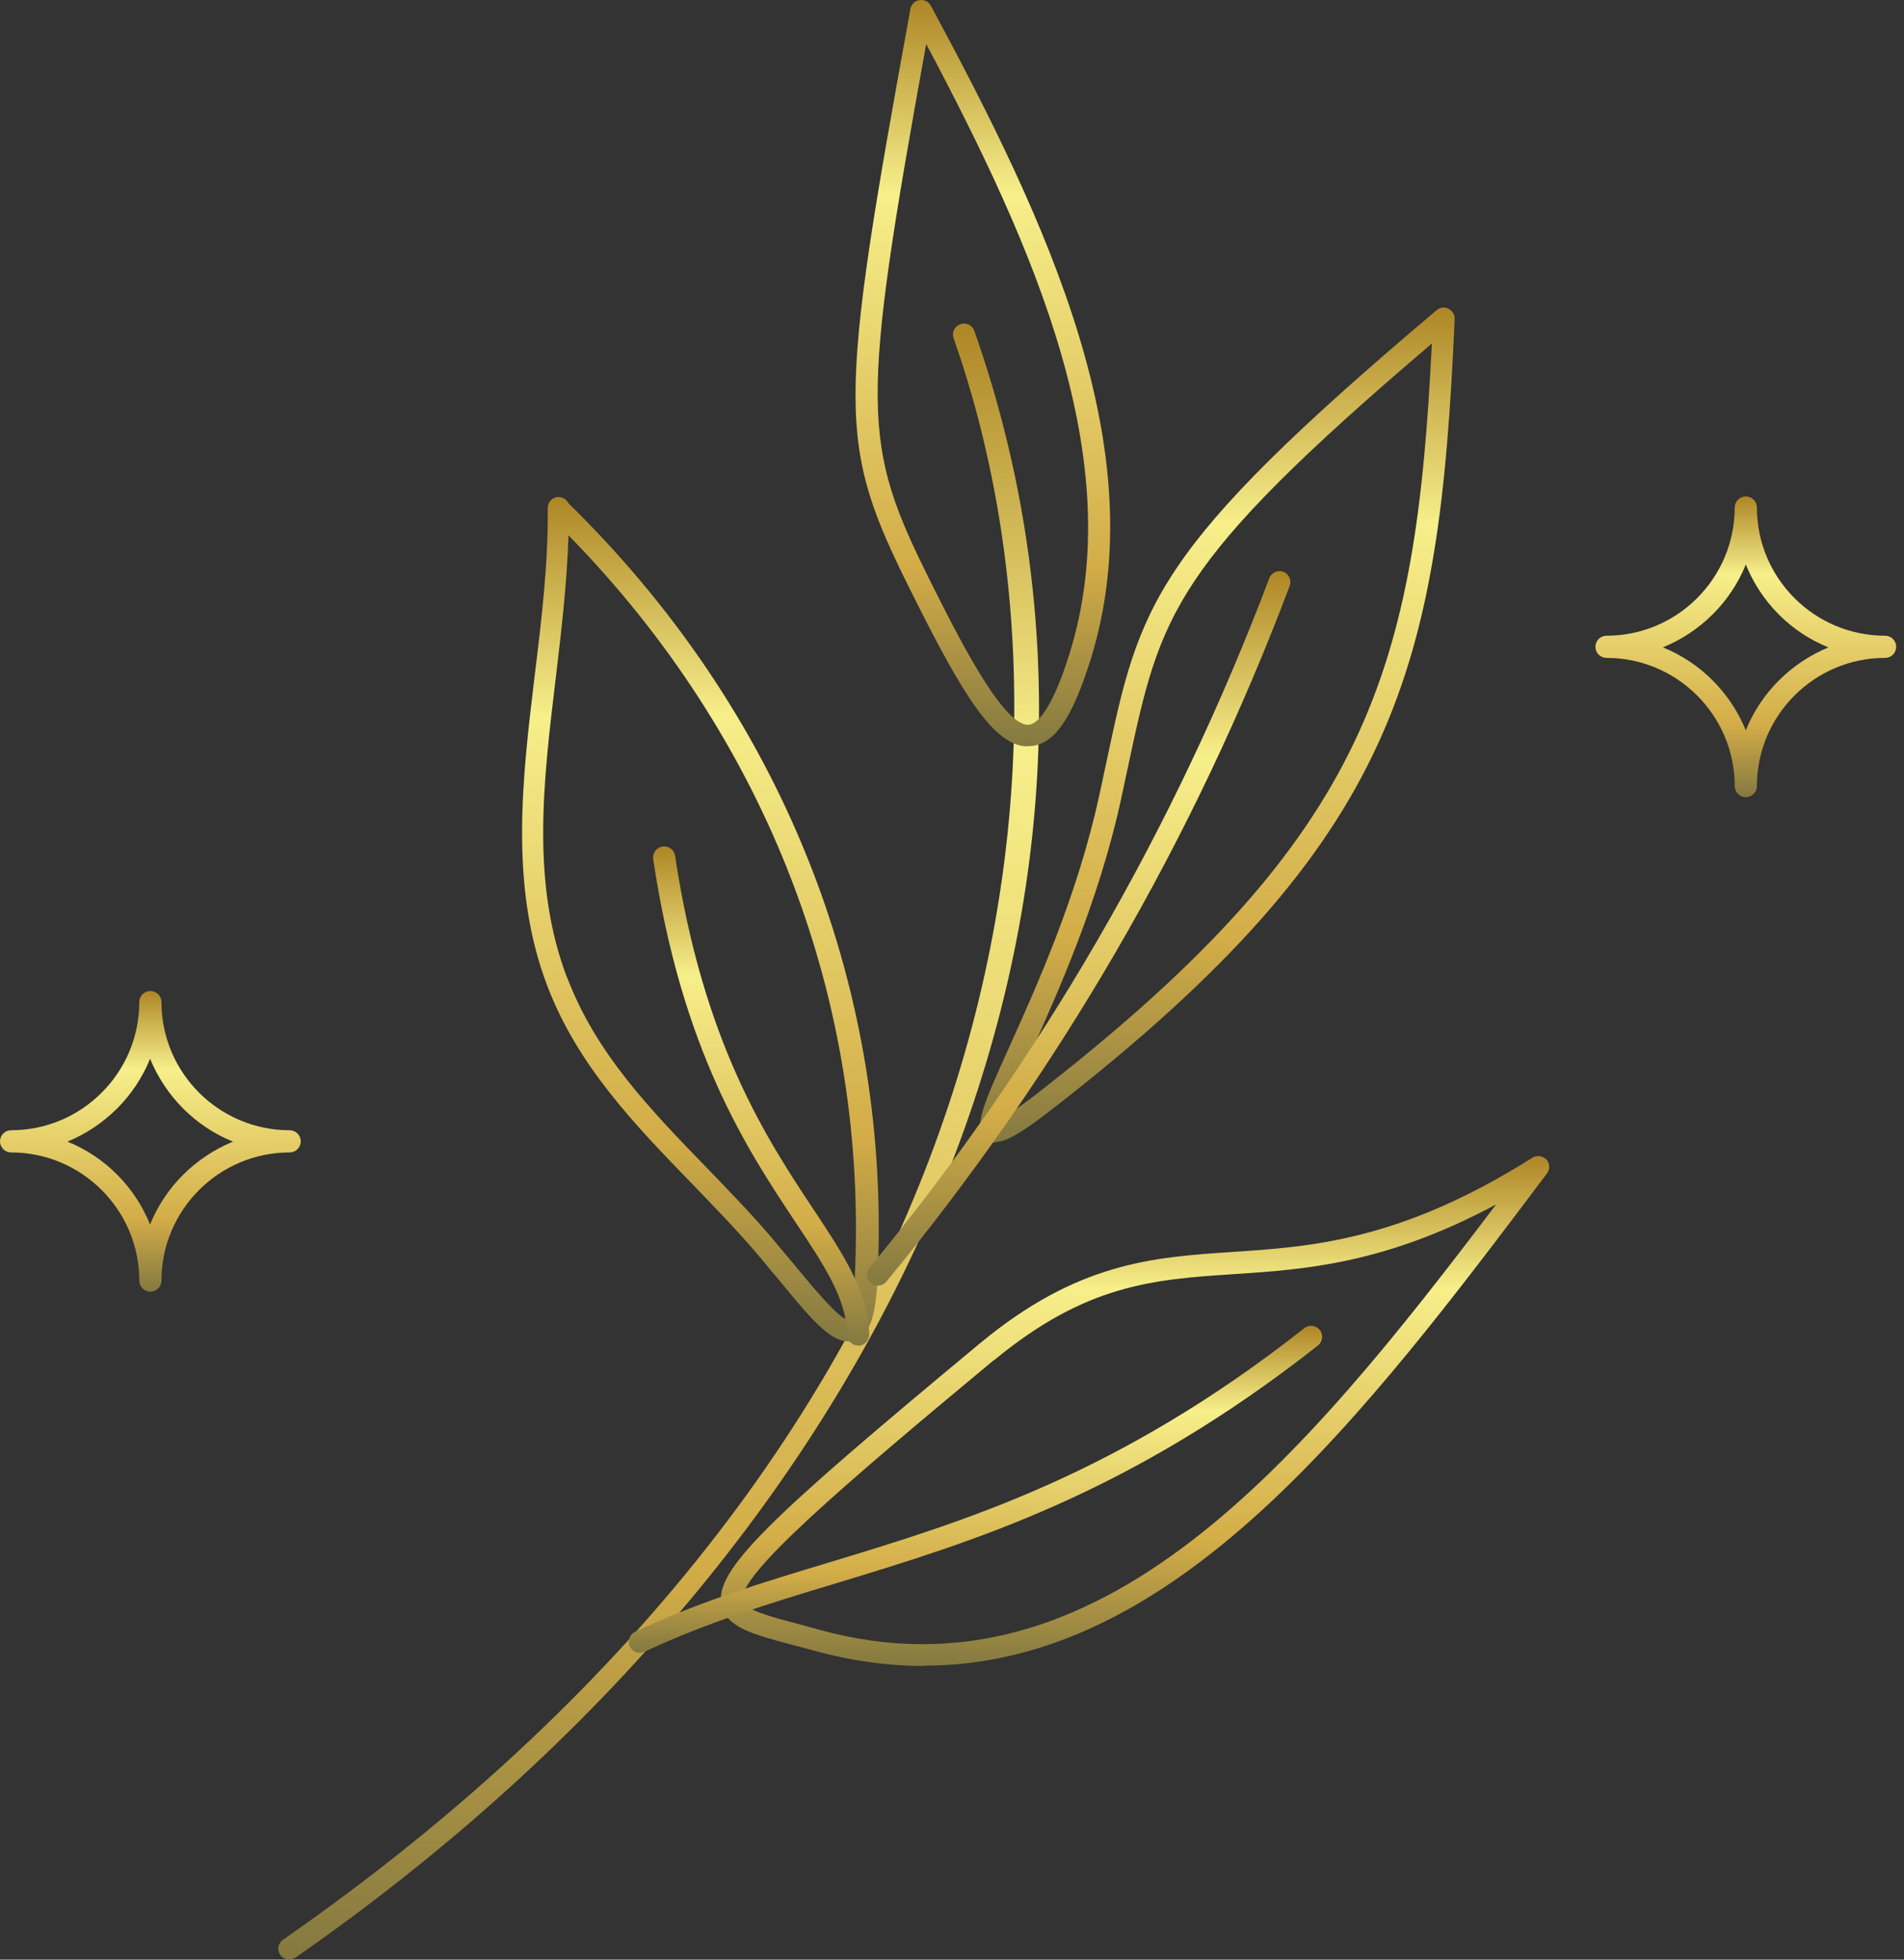 <?xml version="1.0" encoding="UTF-8"?> <svg xmlns="http://www.w3.org/2000/svg" width="204" height="210" viewBox="0 0 204 210" fill="none"><rect x="0" y="0" width="204" height="210" fill="#333333" stroke="none"/><path d="M31.003 210C30.627 210 30.252 209.812 30.033 209.499C29.657 208.968 29.782 208.248 30.314 207.873C108.744 153.344 118.036 81.328 102.174 36.247C101.955 35.621 102.268 34.964 102.894 34.745C103.52 34.526 104.177 34.839 104.396 35.465C125.638 95.844 97.106 164.262 31.66 209.781C31.441 209.906 31.222 210 31.003 210Z" fill="url(#paint0_linear_109_356)"></path><path d="M110.122 79.982C106.524 79.982 103.177 74.57 97.608 63.37C89.693 47.509 89.693 44.005 97.546 0.958C97.639 0.458 98.015 0.082 98.515 0.02C99.016 -0.074 99.485 0.176 99.735 0.614C112.218 23.796 123.824 48.323 116.848 70.691C114.877 76.979 112.969 79.763 110.435 79.951C110.341 79.951 110.247 79.951 110.153 79.951L110.122 79.982ZM99.704 62.338C102.395 67.719 107.338 77.667 110.122 77.667C110.122 77.667 110.184 77.667 110.216 77.667C110.967 77.605 112.562 76.541 114.596 70.034C121.009 49.449 110.841 26.58 99.235 4.712C92.133 43.911 92.321 47.541 99.704 62.338Z" fill="url(#paint1_linear_109_356)"></path><path d="M90.847 143.74C88.876 143.74 86.749 141.175 83.464 137.17C82.713 136.263 81.9 135.293 81.055 134.292C78.865 131.727 76.456 129.256 74.141 126.847C68.103 120.621 61.878 114.208 58.624 105.605C54.557 94.937 55.965 83.393 57.31 72.224C58.03 66.374 58.749 60.305 58.687 54.455C58.687 53.798 59.187 53.266 59.844 53.266C60.282 53.266 60.689 53.516 60.877 53.892C61.033 54.079 61.377 54.392 61.846 54.861C84.183 77.23 95.602 106.481 94.007 137.264C93.788 141.269 93.1 143.114 91.598 143.615C91.379 143.678 91.129 143.74 90.878 143.74H90.847ZM60.783 104.791C63.88 112.925 69.668 118.9 75.799 125.22C78.146 127.66 80.586 130.163 82.807 132.791C83.652 133.792 84.465 134.762 85.216 135.669C87.312 138.203 89.94 141.363 90.816 141.394C90.784 141.394 91.379 140.862 91.567 137.139C93.1 107.419 82.213 79.138 60.908 57.364C60.752 62.432 60.157 67.531 59.563 72.506C58.186 83.893 56.904 94.624 60.752 104.76L60.783 104.791Z" fill="url(#paint2_linear_109_356)"></path><path d="M106.679 122.435C106.272 122.435 105.96 122.31 105.647 122.06C104.208 120.934 105.271 118.556 108.118 112.237C111.028 105.792 115.439 96.031 117.785 85.207L118.536 81.703C122.134 64.778 123.354 59.053 153.918 33.244C154.263 32.931 154.794 32.868 155.201 33.087C155.608 33.306 155.889 33.713 155.858 34.182C154.2 71.724 149.883 89.868 113.092 118.587C109.651 121.278 107.868 122.373 106.679 122.373V122.435ZM153.418 36.81C125.45 60.618 124.355 65.811 120.851 82.204L120.1 85.708C117.691 96.751 113.218 106.637 110.277 113.175C109.151 115.678 107.962 118.275 107.555 119.682C108.275 119.276 109.526 118.462 111.685 116.742C146.817 89.305 151.697 71.724 153.418 36.748V36.81Z" fill="url(#paint3_linear_109_356)"></path><path d="M98.952 178.528C95.167 178.528 91.225 177.996 87.158 176.87L85.031 176.307C80.682 175.149 77.804 174.398 77.303 171.989C76.49 168.267 82.466 162.667 104.99 143.959C115.439 135.293 123.479 134.73 131.989 134.167C140.467 133.604 150.071 132.978 164.18 124.062C164.649 123.78 165.275 123.843 165.682 124.25C166.057 124.656 166.089 125.282 165.744 125.751C146.192 151.749 126.013 178.497 99.015 178.497L98.952 178.528ZM106.461 145.773C90.349 159.163 78.993 168.861 79.556 171.52C79.775 172.521 82.622 173.272 85.625 174.054L87.784 174.649C117.723 182.939 139.528 156.535 160.301 129.067C148.413 135.449 139.81 136.044 132.114 136.544C123.636 137.107 116.346 137.608 106.461 145.805V145.773Z" fill="url(#paint4_linear_109_356)"></path><path d="M91.978 144.209C91.353 144.209 90.821 143.708 90.789 143.083C90.664 139.141 88.38 135.7 85.189 130.913C80.059 123.186 73.051 112.581 69.985 92.058C69.891 91.432 70.329 90.807 70.986 90.713C71.643 90.619 72.238 91.057 72.332 91.714C75.335 111.736 82.155 122.06 87.16 129.599C90.414 134.511 92.979 138.39 93.136 142.989C93.136 143.646 92.635 144.178 92.01 144.209H91.978Z" fill="url(#paint5_linear_109_356)"></path><path d="M94.073 137.796C93.822 137.796 93.541 137.702 93.322 137.514C92.821 137.108 92.759 136.357 93.165 135.856C111.435 113.707 125.858 88.836 135.994 61.963C136.213 61.368 136.901 61.056 137.495 61.275C138.09 61.494 138.403 62.182 138.184 62.776C127.954 89.9 113.406 114.958 94.98 137.327C94.761 137.608 94.417 137.765 94.073 137.765V137.796Z" fill="url(#paint6_linear_109_356)"></path><path d="M68.543 177.12C68.105 177.12 67.667 176.87 67.48 176.432C67.198 175.837 67.48 175.149 68.043 174.867C74.8 171.676 81.62 169.612 88.878 167.422C103.394 163.011 119.818 158.036 139.746 142.332C140.247 141.925 140.998 142.019 141.404 142.519C141.811 143.02 141.717 143.771 141.217 144.177C120.913 160.164 104.27 165.201 89.566 169.674C82.402 171.833 75.676 173.898 69.075 176.995C68.919 177.057 68.731 177.12 68.575 177.12H68.543Z" fill="url(#paint7_linear_109_356)"></path><path d="M187.051 85.426C186.394 85.426 185.862 84.894 185.862 84.237C185.862 76.666 179.699 70.503 172.128 70.503C171.471 70.503 170.939 69.972 170.939 69.315C170.939 68.658 171.471 68.126 172.128 68.126C179.699 68.126 185.862 61.963 185.862 54.392C185.862 53.735 186.394 53.203 187.051 53.203C187.708 53.203 188.24 53.735 188.24 54.392C188.24 61.963 194.403 68.126 201.973 68.126C202.63 68.126 203.162 68.658 203.162 69.315C203.162 69.972 202.63 70.503 201.973 70.503C194.403 70.503 188.24 76.666 188.24 84.237C188.24 84.894 187.708 85.426 187.051 85.426ZM178.166 69.377C182.202 71.004 185.393 74.226 187.051 78.262C188.678 74.226 191.9 71.035 195.904 69.377C191.869 67.75 188.678 64.528 187.051 60.492C185.424 64.528 182.202 67.719 178.166 69.377Z" fill="url(#paint8_linear_109_356)"></path><path d="M16.111 138.422C15.454 138.422 14.923 137.89 14.923 137.233C14.923 129.662 8.76 123.499 1.189 123.499C0.532 123.499 0 122.967 0 122.31C0 121.653 0.532 121.121 1.189 121.121C8.76 121.121 14.923 114.958 14.923 107.388C14.923 106.731 15.454 106.199 16.111 106.199C16.768 106.199 17.3 106.731 17.3 107.388C17.3 114.958 23.463 121.121 31.034 121.121C31.691 121.121 32.223 121.653 32.223 122.31C32.223 122.967 31.691 123.499 31.034 123.499C23.463 123.499 17.3 129.662 17.3 137.233C17.3 137.89 16.768 138.422 16.111 138.422ZM7.227 122.341C11.262 123.968 14.453 127.191 16.08 131.226C17.707 127.191 20.929 124 24.965 122.341C20.929 120.715 17.738 117.492 16.08 113.457C14.453 117.492 11.231 120.683 7.227 122.341Z" fill="url(#paint9_linear_109_356)"></path><defs><linearGradient id="paint0_linear_109_356" x1="70.571" y1="34.675" x2="70.571" y2="210" gradientUnits="userSpaceOnUse"><stop stop-color="#AE8626"></stop><stop offset="0.26" stop-color="#F7EF8A"></stop><stop offset="0.76" stop-color="#D2AC47"></stop><stop offset="1" stop-color="#847940"></stop></linearGradient><linearGradient id="paint1_linear_109_356" x1="105.306" y1="0" x2="105.306" y2="79.982" gradientUnits="userSpaceOnUse"><stop stop-color="#AE8626"></stop><stop offset="0.26" stop-color="#F7EF8A"></stop><stop offset="0.76" stop-color="#D2AC47"></stop><stop offset="1" stop-color="#847940"></stop></linearGradient><linearGradient id="paint2_linear_109_356" x1="75.046" y1="53.266" x2="75.046" y2="143.74" gradientUnits="userSpaceOnUse"><stop stop-color="#AE8626"></stop><stop offset="0.26" stop-color="#F7EF8A"></stop><stop offset="0.76" stop-color="#D2AC47"></stop><stop offset="1" stop-color="#847940"></stop></linearGradient><linearGradient id="paint3_linear_109_356" x1="130.434" y1="32.958" x2="130.434" y2="122.435" gradientUnits="userSpaceOnUse"><stop stop-color="#AE8626"></stop><stop offset="0.26" stop-color="#F7EF8A"></stop><stop offset="0.76" stop-color="#D2AC47"></stop><stop offset="1" stop-color="#847940"></stop></linearGradient><linearGradient id="paint4_linear_109_356" x1="121.608" y1="123.889" x2="121.608" y2="178.528" gradientUnits="userSpaceOnUse"><stop stop-color="#AE8626"></stop><stop offset="0.26" stop-color="#F7EF8A"></stop><stop offset="0.76" stop-color="#D2AC47"></stop><stop offset="1" stop-color="#847940"></stop></linearGradient><linearGradient id="paint5_linear_109_356" x1="81.554" y1="90.7" x2="81.554" y2="144.209" gradientUnits="userSpaceOnUse"><stop stop-color="#AE8626"></stop><stop offset="0.26" stop-color="#F7EF8A"></stop><stop offset="0.76" stop-color="#D2AC47"></stop><stop offset="1" stop-color="#847940"></stop></linearGradient><linearGradient id="paint6_linear_109_356" x1="115.576" y1="61.205" x2="115.576" y2="137.796" gradientUnits="userSpaceOnUse"><stop stop-color="#AE8626"></stop><stop offset="0.26" stop-color="#F7EF8A"></stop><stop offset="0.76" stop-color="#D2AC47"></stop><stop offset="1" stop-color="#847940"></stop></linearGradient><linearGradient id="paint7_linear_109_356" x1="104.514" y1="142.077" x2="104.514" y2="177.12" gradientUnits="userSpaceOnUse"><stop stop-color="#AE8626"></stop><stop offset="0.26" stop-color="#F7EF8A"></stop><stop offset="0.76" stop-color="#D2AC47"></stop><stop offset="1" stop-color="#847940"></stop></linearGradient><linearGradient id="paint8_linear_109_356" x1="187.051" y1="53.203" x2="187.051" y2="85.426" gradientUnits="userSpaceOnUse"><stop stop-color="#AE8626"></stop><stop offset="0.26" stop-color="#F7EF8A"></stop><stop offset="0.76" stop-color="#D2AC47"></stop><stop offset="1" stop-color="#847940"></stop></linearGradient><linearGradient id="paint9_linear_109_356" x1="16.111" y1="106.199" x2="16.111" y2="138.422" gradientUnits="userSpaceOnUse"><stop stop-color="#AE8626"></stop><stop offset="0.26" stop-color="#F7EF8A"></stop><stop offset="0.76" stop-color="#D2AC47"></stop><stop offset="1" stop-color="#847940"></stop></linearGradient></defs></svg> 